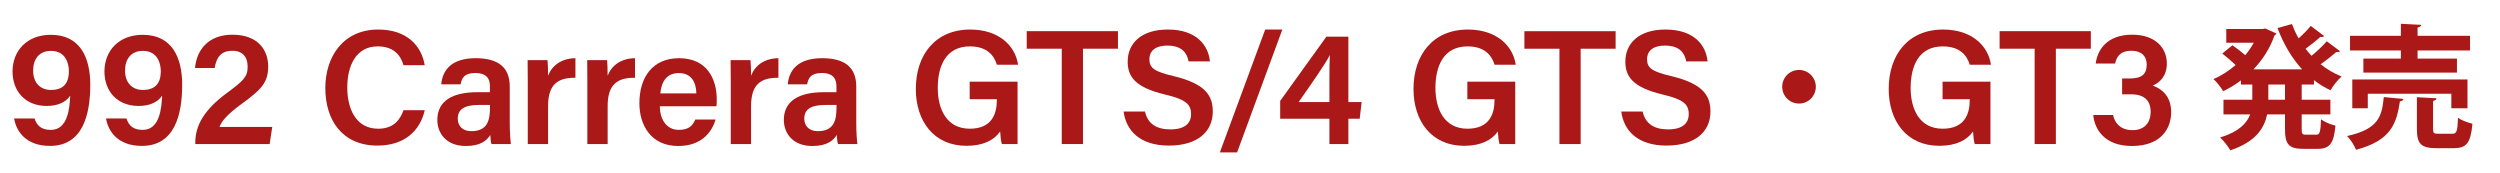 <?xml version="1.0" encoding="UTF-8"?><svg id="_レイヤー_2" xmlns="http://www.w3.org/2000/svg" width="505.565" height="35" viewBox="0 0 505.565 35"><defs><style>.cls-1{fill:#aa1818;}.cls-2{fill:none;}</style></defs><g id="_作業"><path class="cls-1" d="M6.985,23.963c.48,1.441,1.371,2.303,3.298,2.303,3.457,0,3.797-4.402,3.919-6.923-.95,1.448-2.732,2.085-4.765,2.085-4.351,0-6.902-3.023-6.902-6.958,0-4.166,2.858-7.43,7.758-7.43,5.89,0,7.962,4.575,7.962,10.073,0,5.968-1.443,12.393-8.153,12.393-4.819,0-6.804-2.905-7.246-5.543h4.13ZM6.7,14.274c0,2.405,1.39,3.916,3.609,3.916,2.404,0,3.622-1.243,3.622-3.807,0-1.416-.567-4.094-3.632-4.094-2.447,0-3.6,1.748-3.6,3.984Z"/><path class="cls-1" d="M25.57,23.963c.481,1.441,1.372,2.303,3.298,2.303,3.457,0,3.797-4.402,3.92-6.923-.951,1.448-2.732,2.085-4.766,2.085-4.351,0-6.902-3.023-6.902-6.958,0-4.166,2.859-7.43,7.758-7.43,5.891,0,7.963,4.575,7.963,10.073,0,5.968-1.443,12.393-8.154,12.393-4.819,0-6.804-2.905-7.246-5.543h4.13ZM25.286,14.274c0,2.405,1.389,3.916,3.609,3.916,2.404,0,3.621-1.243,3.621-3.807,0-1.416-.567-4.094-3.631-4.094-2.448,0-3.6,1.748-3.6,3.984Z"/><path class="cls-1" d="M39.492,29.13v-.261c0-3.562,1.824-6.697,6.448-10.11,3.207-2.382,4.142-3.181,4.142-5.249,0-1.983-.996-3.243-3.091-3.243-2.299,0-3.226,1.327-3.578,3.478h-3.975c.337-3.724,2.753-6.728,7.553-6.728,5.339,0,7.243,3.258,7.243,6.44,0,3.204-1.373,4.65-5.376,7.558-2.785,2.028-4.039,3.437-4.467,4.647h10.664l-.528,3.468h-15.035Z"/><path class="cls-1" d="M85.897,22.287c-.95,4.126-4.051,7.153-9.582,7.153-7.098,0-10.526-5.142-10.526-11.621,0-6.237,3.502-11.845,10.721-11.845,5.84,0,8.777,3.396,9.374,7.212h-4.281c-.593-2.009-1.962-3.804-5.238-3.804-4.4,0-6.139,3.976-6.139,8.288,0,4.071,1.566,8.36,6.271,8.36,3.322,0,4.52-2.109,5.096-3.744h4.305Z"/><path class="cls-1" d="M103.087,24.976c0,1.591.133,3.718.231,4.153h-3.921c-.133-.35-.231-1.215-.251-1.847-.607,1.013-1.829,2.242-4.927,2.242-4.061,0-5.779-2.66-5.779-5.274,0-3.839,3.059-5.604,8.057-5.604h2.58v-1.174c0-1.304-.449-2.705-2.963-2.705-2.269,0-2.717,1.032-2.965,2.293h-3.918c.244-2.787,1.969-5.314,7.032-5.292,4.41.023,6.823,1.77,6.823,5.747v7.461ZM99.087,21.222h-2.193c-3.016,0-4.321.888-4.321,2.777,0,1.408.907,2.527,2.731,2.527,3.354,0,3.783-2.303,3.783-4.826v-.479Z"/><path class="cls-1" d="M106.731,16.769c0-1.917-.01-3.359-.033-4.604h4.023c.057.412.113,1.978.113,3.141.795-2.059,2.676-3.497,5.533-3.537v3.957c-3.432-.023-5.533,1.196-5.533,5.726v7.679h-4.104v-12.36Z"/><path class="cls-1" d="M118.779,16.769c0-1.917-.01-3.359-.033-4.604h4.024c.056.412.111,1.978.111,3.141.795-2.059,2.676-3.497,5.535-3.537v3.957c-3.433-.023-5.535,1.196-5.535,5.726v7.679h-4.103v-12.36Z"/><path class="cls-1" d="M133.436,21.493c.01,2.568,1.299,4.77,3.819,4.77,2.2,0,2.863-.985,3.342-2.085h4.112c-.624,2.109-2.466,5.348-7.566,5.348-5.503,0-7.843-4.23-7.843-8.653,0-5.229,2.667-9.104,8.018-9.104,5.707,0,7.626,4.274,7.626,8.302,0,.555,0,.947-.056,1.423h-11.452ZM140.821,18.883c-.033-2.249-1.029-4.106-3.523-4.106s-3.539,1.729-3.764,4.106h7.287Z"/><path class="cls-1" d="M147.782,16.769c0-1.917-.01-3.359-.033-4.604h4.023c.057.412.113,1.978.113,3.141.795-2.059,2.676-3.497,5.533-3.537v3.957c-3.432-.023-5.533,1.196-5.533,5.726v7.679h-4.104v-12.36Z"/><path class="cls-1" d="M173.161,24.976c0,1.591.132,3.718.23,4.153h-3.921c-.132-.35-.231-1.215-.251-1.847-.607,1.013-1.828,2.242-4.927,2.242-4.06,0-5.779-2.66-5.779-5.274,0-3.839,3.06-5.604,8.057-5.604h2.58v-1.174c0-1.304-.448-2.705-2.962-2.705-2.27,0-2.718,1.032-2.965,2.293h-3.918c.244-2.787,1.969-5.314,7.031-5.292,4.41.023,6.824,1.77,6.824,5.747v7.461ZM169.161,21.222h-2.193c-3.016,0-4.322.888-4.322,2.777,0,1.408.907,2.527,2.731,2.527,3.354,0,3.784-2.303,3.784-4.826v-.479Z"/><path class="cls-1" d="M205.777,29.13h-3.175c-.178-.611-.29-1.476-.346-2.54-1.173,1.678-3.312,2.896-6.812,2.896-6.61,0-10.241-5.004-10.241-11.502,0-6.852,3.908-12.01,10.998-12.01,5.678,0,9.094,3.162,9.681,7.119h-4.281c-.573-1.879-1.995-3.711-5.466-3.711-4.896,0-6.496,4.025-6.496,8.41,0,4.193,1.732,8.238,6.473,8.238,4.527,0,5.473-3.092,5.473-5.754v-.219h-5.492v-3.547h9.685v12.618Z"/><path class="cls-1" d="M214.716,9.851h-7.085v-3.547h18.448v3.547h-7.072v19.278h-4.291V9.851Z"/><path class="cls-1" d="M231.542,22.554c.555,2.445,2.277,3.612,5.147,3.612,2.952,0,4.176-1.257,4.176-3.094,0-2.006-1.108-2.976-5.243-3.952-5.926-1.406-7.575-3.522-7.575-6.647,0-3.776,2.813-6.499,8.11-6.499,5.847,0,8.2,3.218,8.521,6.439h-4.324c-.297-1.619-1.243-3.193-4.318-3.193-2.269,0-3.599.973-3.599,2.783,0,1.778,1.079,2.491,4.873,3.385,6.596,1.571,7.945,4.062,7.945,7.183,0,4.001-3.008,6.869-8.887,6.869-5.775,0-8.628-2.95-9.149-6.886h4.323Z"/><path class="cls-1" d="M246.688,30.813l9.168-24.839h3.465l-9.145,24.839h-3.488Z"/><path class="cls-1" d="M268.842,29.13v-5.124h-9.954v-3.607l9.343-12.985h4.446v13.227h2.684l-.394,3.366h-2.29v5.124h-3.835ZM268.842,16.223c0-2.124.01-3.72.089-5.103-.867,1.77-4.176,6.47-6.313,9.519h6.225v-4.416Z"/><path class="cls-1" d="M306.419,29.13h-3.174c-.178-.611-.291-1.476-.347-2.54-1.173,1.678-3.312,2.896-6.812,2.896-6.61,0-10.241-5.004-10.241-11.502,0-6.852,3.908-12.01,10.998-12.01,5.678,0,9.094,3.162,9.681,7.119h-4.281c-.573-1.879-1.994-3.711-5.465-3.711-4.897,0-6.496,4.025-6.496,8.41,0,4.193,1.731,8.238,6.473,8.238,4.526,0,5.473-3.092,5.473-5.754v-.219h-5.492v-3.547h9.684v12.618Z"/><path class="cls-1" d="M315.358,9.851h-7.086v-3.547h18.448v3.547h-7.071v19.278h-4.291V9.851Z"/><path class="cls-1" d="M332.185,22.554c.555,2.445,2.277,3.612,5.146,3.612,2.952,0,4.176-1.257,4.176-3.094,0-2.006-1.108-2.976-5.242-3.952-5.926-1.406-7.576-3.522-7.576-6.647,0-3.776,2.813-6.499,8.111-6.499,5.846,0,8.199,3.218,8.52,6.439h-4.324c-.297-1.619-1.242-3.193-4.318-3.193-2.269,0-3.598.973-3.598,2.783,0,1.778,1.078,2.491,4.873,3.385,6.595,1.571,7.945,4.062,7.945,7.183,0,4.001-3.008,6.869-8.887,6.869-5.775,0-8.629-2.95-9.15-6.886h4.324Z"/><path class="cls-1" d="M367.206,17.545c0,1.881-1.518,3.399-3.398,3.399s-3.4-1.519-3.4-3.399,1.519-3.399,3.4-3.399c1.947,0,3.398,1.584,3.398,3.399Z"/><path class="cls-1" d="M402.519,29.13h-3.174c-.179-.611-.291-1.476-.348-2.54-1.172,1.678-3.311,2.896-6.811,2.896-6.611,0-10.242-5.004-10.242-11.502,0-6.852,3.908-12.01,10.998-12.01,5.678,0,9.094,3.162,9.682,7.119h-4.281c-.573-1.879-1.994-3.711-5.466-3.711-4.897,0-6.496,4.025-6.496,8.41,0,4.193,1.731,8.238,6.474,8.238,4.525,0,5.473-3.092,5.473-5.754v-.219h-5.492v-3.547h9.684v12.618Z"/><path class="cls-1" d="M411.457,9.851h-7.085v-3.547h18.447v3.547h-7.071v19.278h-4.291V9.851Z"/><path class="cls-1" d="M423.808,12.852c.316-2.673,2.207-5.836,7.365-5.836,4.852,0,7.021,2.812,7.021,5.816,0,2.627-1.525,3.907-2.76,4.438v.09c1.594.554,3.634,1.989,3.634,5.319,0,3.247-1.986,6.845-7.938,6.845-5.533,0-7.561-3.38-7.817-6.262h4.007c.344,1.633,1.514,3.059,3.941,3.059,2.504,0,3.655-1.629,3.655-3.691,0-2.309-1.282-3.556-3.952-3.556h-1.818v-3.208h1.578c2.398,0,3.396-.854,3.396-2.826,0-1.652-1.028-2.774-3.084-2.774-2.338,0-3.014,1.287-3.311,2.586h-3.918Z"/><path class="cls-1" d="M467.944,17.09h-2.482v3.077h5.803v2.969h-5.803v2.942c0,.999.107,1.161.863,1.161h2.105c.702,0,.837-.54.944-3.104.702.54,2.024,1.08,2.916,1.269-.324,3.59-1.161,4.697-3.563,4.697h-2.969c-2.942,0-3.672-.972-3.672-3.995v-2.97h-3.617c-.594,2.889-2.402,5.588-7.449,7.262-.405-.729-1.377-1.998-2.052-2.592,3.779-1.16,5.398-2.861,6.073-4.67h-5.398v-2.969h5.83v-3.077h-2.294v-.837c-1.134.863-2.349,1.593-3.59,2.187-.433-.756-1.323-1.862-1.971-2.456,1.565-.648,3.104-1.646,4.481-2.834-.729-.702-1.809-1.647-2.699-2.322l2.051-1.674c.811.541,1.836,1.35,2.592,1.998.674-.783,1.241-1.619,1.727-2.51h-5.561v-2.781h7.369l.514-.107,2.268,1.025c-.082.162-.244.297-.405.405-.918,2.618-2.402,4.913-4.237,6.829h9.824c-2.105-2.295-3.752-5.129-4.967-8.341l2.916-.81c.378.998.81,1.971,1.35,2.888.918-.81,1.836-1.755,2.456-2.51l2.727,2.052c-.162.188-.513.215-.783.161-.729.675-1.943,1.646-2.996,2.402.378.486.782.972,1.215,1.431,1.106-.918,2.294-2.051,3.077-2.942l2.672,1.998c-.107.135-.27.188-.485.188-.081,0-.162,0-.243-.027-.81.702-2.052,1.701-3.185,2.484,1.269,1.025,2.699,1.862,4.237,2.482-.756.648-1.755,1.917-2.24,2.781-1.215-.567-2.321-1.242-3.348-2.052v.891ZM462.087,20.168v-3.077h-3.373v3.077h3.373Z"/><path class="cls-1" d="M486.035,20.005c-.055.27-.297.459-.702.486-.702,4.48-1.755,7.908-8.881,9.798-.324-.837-1.134-2.132-1.809-2.78,6.316-1.403,7.045-3.914,7.423-7.882l3.969.378ZM485.521,11.854v-1.647h-10.284v-2.969h10.284v-2.43l4.104.217c-.027.27-.243.432-.729.539v1.674h10.608v2.969h-10.608v1.647h7.963v2.834h-18.922v-2.834h7.585ZM498.991,21.895h-3.266v-2.942h-16.897v2.942h-3.132v-5.831h23.295v5.831ZM492.027,26.079c0,.864.162.972,1.134.972h2.726c.918,0,1.08-.459,1.188-3.238.647.512,2.024.998,2.915,1.214-.352,3.914-1.215,4.94-3.779,4.94h-3.509c-3.158,0-3.941-.945-3.941-3.86v-6.451l3.968.216c-.026.27-.216.432-.701.54v5.668Z"/><rect class="cls-2" width="505.565" height="35"/></g></svg>